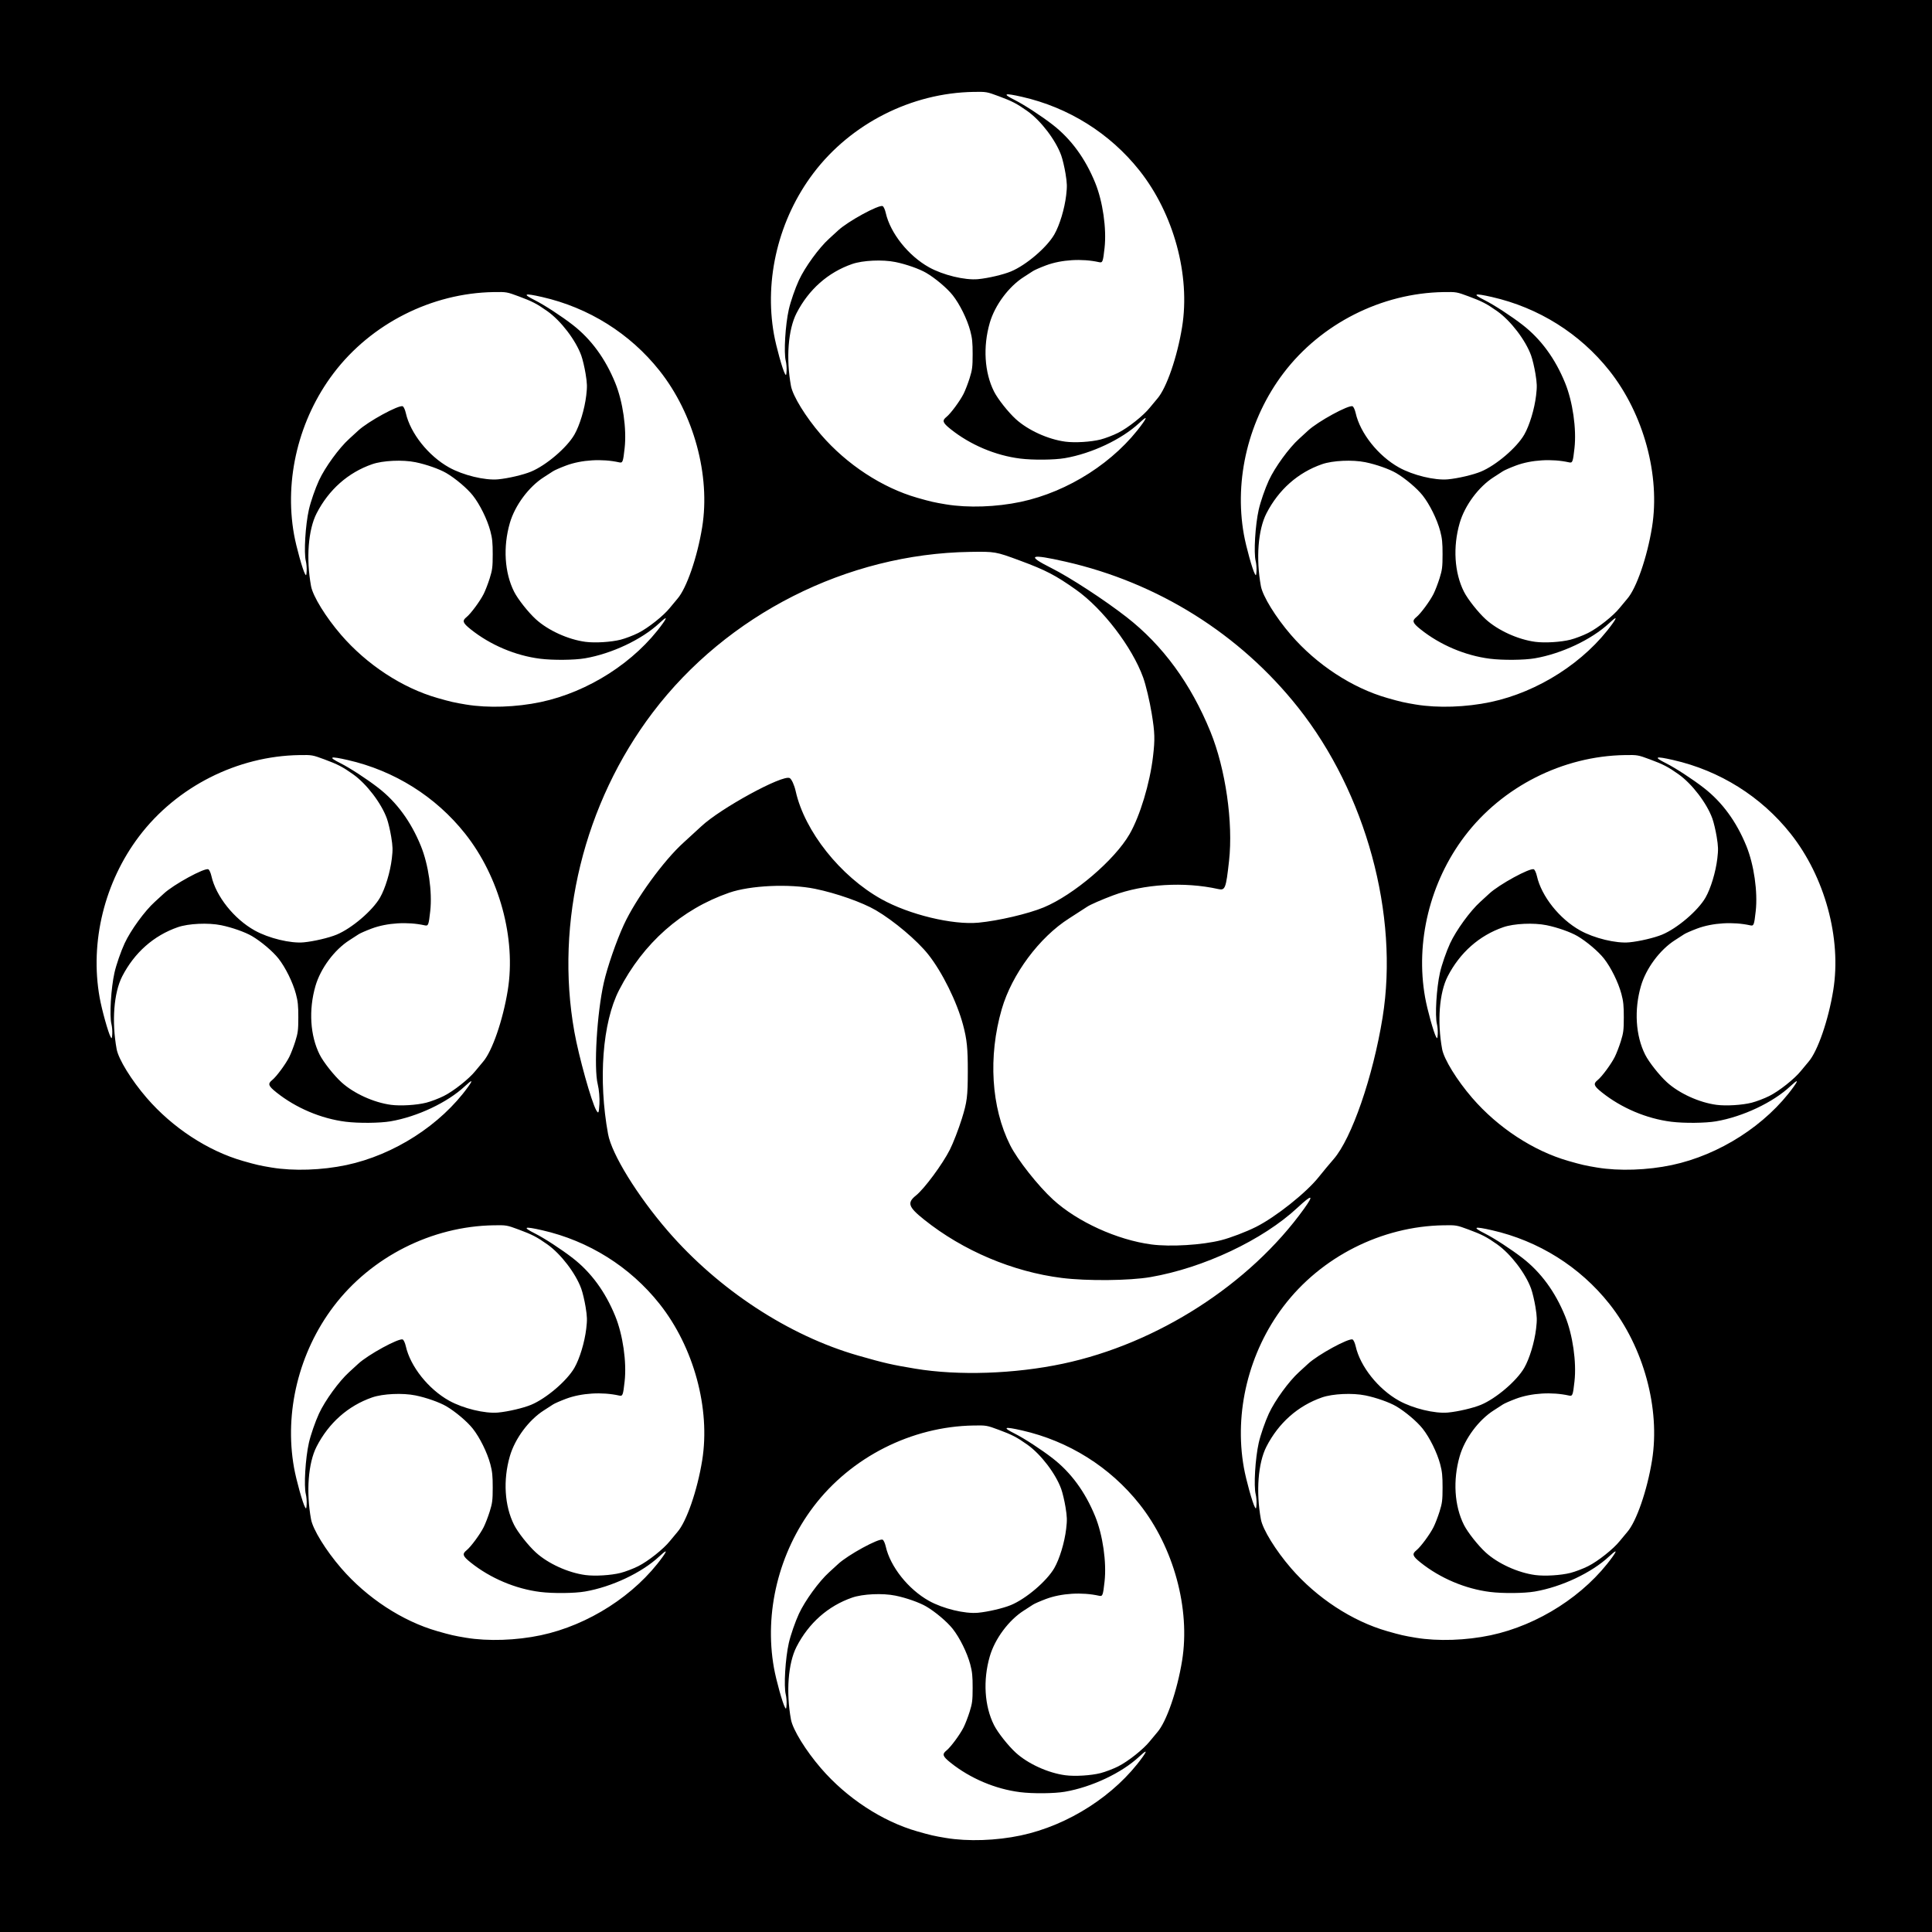 <?xml version="1.0" encoding="UTF-8" standalone="no"?>
<!-- Created with Inkscape (http://www.inkscape.org/) -->

<svg
   xmlns:dc="http://purl.org/dc/elements/1.1/"
   xmlns:cc="http://creativecommons.org/ns#"
   xmlns:rdf="http://www.w3.org/1999/02/22-rdf-syntax-ns#"
   xmlns:svg="http://www.w3.org/2000/svg"
   xmlns="http://www.w3.org/2000/svg"
   xmlns:sodipodi="http://sodipodi.sourceforge.net/DTD/sodipodi-0.dtd"
   xmlns:inkscape="http://www.inkscape.org/namespaces/inkscape"
   width="500"
   height="500"
   id="svg3868"
   version="1.1"
   inkscape:version="0.48.0 r9654"
   sodipodi:docname="Kuyo Tomoe (inverted).svg">
  <defs
     id="defs3870" />
  <sodipodi:namedview
     id="base"
     pagecolor="#ffffff"
     bordercolor="#666666"
     borderopacity="1.0"
     inkscape:pageopacity="0.0"
     inkscape:pageshadow="2"
     inkscape:zoom="1.448"
     inkscape:cx="250"
     inkscape:cy="250"
     inkscape:document-units="px"
     inkscape:current-layer="layer1"
     showgrid="false"
     fit-margin-top="0"
     fit-margin-left="0"
     fit-margin-right="0"
     fit-margin-bottom="0"
     inkscape:window-width="1280"
     inkscape:window-height="975"
     inkscape:window-x="-4"
     inkscape:window-y="-4"
     inkscape:window-maximized="1" />
  <g
     inkscape:label="レイヤー 1"
     inkscape:groupmode="layer"
     id="layer1"
     transform="translate(-41.702,-260.955)">
    <rect
       style="opacity:1;fill:#000000;fill-opacity:1;fill-rule:nonzero;stroke:none"
       id="rect3918"
       width="500"
       height="500"
       x="41.702"
       y="260.955" />
    <path
       id="path3678-1-45"
       style="opacity:1;fill:#ffffff;fill-opacity:1"
       d="m 286.546,736.624 c -3.081,-0.512 -4.005,-0.723 -7.445,-1.708 -9.078,-2.597 -18.26,-8.613 -24.92,-16.327 -3.965,-4.592 -7.297,-10.001 -7.777,-12.623 -1.304,-7.119 -0.733,-14.598 1.438,-18.821 3.156,-6.14 8.152,-10.561 14.384,-12.727 2.765,-0.961 7.883,-1.195 11.223,-0.513 2.783,0.568 6.184,1.766 7.959,2.804 2.343,1.37 5.398,3.951 6.852,5.788 1.823,2.304 3.737,6.18 4.542,9.197 0.506,1.896 0.624,3.055 0.619,6.066 -0.006,3.296 -0.095,4.006 -0.78,6.199 -0.426,1.362 -1.129,3.18 -1.562,4.039 -0.956,1.895 -3.33,5.104 -4.423,5.981 -1.199,0.962 -1.018,1.504 1.063,3.168 5.073,4.056 11.587,6.816 17.985,7.618 3.312,0.415 8.837,0.362 11.588,-0.111 6.94,-1.194 14.698,-4.855 19.221,-9.072 1.908,-1.778 2.202,-1.735 0.863,0.128 -7.093,9.874 -19.178,17.644 -31.517,20.262 -6.321,1.341 -13.662,1.589 -19.312,0.65 z m 30.883,-16.233 c -4.487,-0.592 -9.694,-2.965 -12.859,-5.859 -1.966,-1.798 -4.647,-5.196 -5.613,-7.114 -2.481,-4.926 -2.893,-11.599 -1.099,-17.79 1.319,-4.553 4.914,-9.39 8.816,-11.862 0.91,-0.576 1.971,-1.262 2.358,-1.524 0.387,-0.262 1.898,-0.923 3.358,-1.47 3.999,-1.498 9.327,-1.821 13.753,-0.835 0.917,0.204 1.014,-0.048 1.419,-3.67 0.559,-5.005 -0.452,-12.038 -2.429,-16.889 -2.56,-6.283 -6.238,-11.309 -10.969,-14.988 -2.906,-2.26 -7.394,-5.187 -9.824,-6.406 -3.33,-1.671 -2.82,-1.899 1.867,-0.832 12.067,2.745 22.761,9.45 30.374,19.045 8.875,11.184 13.218,27.118 11.048,40.533 -1.254,7.755 -4.041,15.814 -6.401,18.513 -0.512,0.585 -1.393,1.644 -1.958,2.353 -1.633,2.049 -5.625,5.218 -8.194,6.505 -1.289,0.646 -3.336,1.426 -4.55,1.734 -2.486,0.63 -6.623,0.883 -9.099,0.556 z m -72.573,-17.552 c -0.629,-1.096 -2.28,-7.017 -2.857,-10.244 -2.562,-14.333 1.25,-29.87 10.239,-41.727 9.716,-12.817 25.39,-20.751 41.478,-20.996 3.268,-0.05 3.348,-0.036 6.48,1.123 3.411,1.262 4.688,1.925 7.375,3.829 3.493,2.474 7.32,7.477 8.764,11.456 0.352,0.971 0.857,3.096 1.122,4.722 0.411,2.52 0.436,3.352 0.168,5.626 -0.413,3.51 -1.704,7.779 -3.068,10.142 -1.948,3.376 -7.29,7.933 -11.214,9.567 -1.998,0.832 -5.932,1.754 -8.526,1.998 -3.392,0.319 -9.067,-1.056 -12.684,-3.072 -5.363,-2.989 -10.034,-8.864 -11.203,-14.089 -0.186,-0.83 -0.536,-1.603 -0.788,-1.737 -0.914,-0.489 -9.071,3.963 -11.564,6.313 -0.519,0.49 -1.554,1.438 -2.299,2.108 -2.596,2.334 -6.25,7.358 -7.815,10.745 -0.974,2.109 -2.161,5.539 -2.619,7.571 -0.902,4.002 -1.328,11.169 -0.791,13.302 0.166,0.66 0.263,1.816 0.216,2.569 -0.077,1.218 -0.123,1.306 -0.416,0.795 z M 112.032,563.121 c -3.081,-0.512 -4.005,-0.723 -7.445,-1.708 -9.078,-2.597 -18.26,-8.613 -24.92,-16.327 -3.965,-4.592 -7.297,-10.001 -7.777,-12.623 -1.304,-7.119 -0.733,-14.598 1.438,-18.821 3.156,-6.14 8.152,-10.561 14.384,-12.727 2.765,-0.961 7.883,-1.195 11.223,-0.513 2.783,0.568 6.184,1.766 7.959,2.804 2.343,1.37 5.398,3.951 6.852,5.788 1.823,2.304 3.737,6.18 4.542,9.197 0.506,1.896 0.624,3.055 0.619,6.066 -0.006,3.296 -0.095,4.006 -0.78,6.199 -0.426,1.362 -1.129,3.18 -1.562,4.039 -0.956,1.895 -3.33,5.104 -4.423,5.981 -1.199,0.962 -1.018,1.504 1.063,3.168 5.073,4.056 11.587,6.816 17.985,7.618 3.312,0.415 8.837,0.362 11.588,-0.111 6.94,-1.194 14.698,-4.855 19.221,-9.072 1.908,-1.778 2.202,-1.735 0.863,0.128 -7.093,9.874 -19.178,17.644 -31.517,20.262 -6.321,1.341 -13.662,1.589 -19.312,0.65 z M 142.915,546.888 c -4.487,-0.592 -9.694,-2.965 -12.859,-5.859 -1.966,-1.798 -4.647,-5.196 -5.613,-7.114 -2.481,-4.926 -2.893,-11.599 -1.099,-17.79 1.319,-4.553 4.914,-9.39 8.816,-11.862 0.91,-0.576 1.971,-1.262 2.358,-1.524 0.387,-0.262 1.898,-0.923 3.358,-1.47 3.999,-1.498 9.327,-1.821 13.753,-0.835 0.917,0.204 1.014,-0.048 1.419,-3.67 0.559,-5.005 -0.452,-12.038 -2.429,-16.889 -2.56,-6.283 -6.238,-11.309 -10.969,-14.988 -2.906,-2.26 -7.394,-5.187 -9.824,-6.406 -3.33,-1.671 -2.82,-1.899 1.867,-0.832 12.067,2.745 22.761,9.45 30.374,19.045 8.875,11.184 13.218,27.118 11.048,40.533 -1.254,7.755 -4.041,15.814 -6.401,18.513 -0.512,0.585 -1.393,1.644 -1.958,2.353 -1.633,2.049 -5.625,5.218 -8.194,6.505 -1.289,0.646 -3.336,1.426 -4.55,1.734 -2.486,0.63 -6.623,0.883 -9.099,0.556 z M 70.342,529.336 c -0.629,-1.096 -2.281,-7.017 -2.857,-10.244 -2.562,-14.333 1.25,-29.87 10.239,-41.727 9.716,-12.817 25.39,-20.751 41.478,-20.996 3.268,-0.05 3.348,-0.036 6.48,1.123 3.411,1.262 4.688,1.925 7.375,3.829 3.493,2.474 7.32,7.477 8.764,11.456 0.352,0.971 0.857,3.096 1.123,4.722 0.411,2.52 0.436,3.352 0.168,5.626 -0.413,3.51 -1.704,7.779 -3.068,10.142 -1.948,3.376 -7.29,7.933 -11.214,9.567 -1.998,0.832 -5.932,1.754 -8.526,1.998 -3.392,0.319 -9.067,-1.056 -12.684,-3.072 -5.363,-2.989 -10.034,-8.864 -11.203,-14.089 -0.186,-0.83 -0.536,-1.603 -0.788,-1.737 -0.914,-0.489 -9.071,3.963 -11.564,6.313 -0.519,0.49 -1.554,1.438 -2.299,2.108 -2.596,2.334 -6.25,7.358 -7.815,10.745 -0.974,2.109 -2.161,5.539 -2.619,7.571 -0.902,4.002 -1.328,11.169 -0.791,13.302 0.166,0.66 0.263,1.816 0.216,2.569 -0.077,1.218 -0.123,1.306 -0.416,0.795 z M 286.546,391.491 c -3.081,-0.512 -4.005,-0.723 -7.445,-1.708 -9.078,-2.597 -18.26,-8.613 -24.92,-16.327 -3.965,-4.592 -7.297,-10.001 -7.777,-12.623 -1.304,-7.119 -0.733,-14.598 1.438,-18.821 3.156,-6.14 8.152,-10.561 14.384,-12.727 2.765,-0.961 7.883,-1.195 11.223,-0.513 2.783,0.568 6.184,1.766 7.959,2.804 2.343,1.37 5.398,3.951 6.852,5.788 1.823,2.304 3.737,6.18 4.542,9.197 0.506,1.896 0.624,3.055 0.619,6.066 -0.006,3.296 -0.095,4.006 -0.78,6.199 -0.426,1.362 -1.129,3.18 -1.562,4.039 -0.956,1.895 -3.33,5.104 -4.423,5.981 -1.199,0.962 -1.018,1.504 1.063,3.168 5.073,4.056 11.587,6.816 17.985,7.618 3.312,0.415 8.837,0.362 11.588,-0.111 6.94,-1.194 14.698,-4.855 19.221,-9.072 1.908,-1.778 2.202,-1.735 0.863,0.128 -7.093,9.874 -19.178,17.644 -31.517,20.262 -6.321,1.341 -13.662,1.589 -19.312,0.65 z m 30.883,-16.233 c -4.487,-0.592 -9.694,-2.965 -12.859,-5.859 -1.966,-1.798 -4.647,-5.196 -5.613,-7.114 -2.481,-4.926 -2.893,-11.599 -1.099,-17.79 1.319,-4.553 4.914,-9.39 8.816,-11.862 0.91,-0.576 1.971,-1.262 2.358,-1.524 0.387,-0.262 1.898,-0.923 3.358,-1.47 3.999,-1.498 9.327,-1.821 13.753,-0.835 0.917,0.204 1.014,-0.048 1.419,-3.67 0.559,-5.005 -0.452,-12.038 -2.429,-16.889 -2.56,-6.283 -6.238,-11.309 -10.969,-14.988 -2.906,-2.26 -7.394,-5.187 -9.824,-6.406 -3.33,-1.671 -2.82,-1.899 1.867,-0.832 12.067,2.745 22.761,9.45 30.374,19.045 8.875,11.184 13.218,27.118 11.048,40.533 -1.254,7.755 -4.041,15.814 -6.401,18.513 -0.512,0.585 -1.393,1.644 -1.958,2.353 -1.633,2.049 -5.625,5.218 -8.194,6.505 -1.289,0.646 -3.336,1.426 -4.55,1.734 -2.486,0.63 -6.623,0.883 -9.099,0.556 z m -72.573,-17.552 c -0.629,-1.096 -2.28,-7.017 -2.857,-10.244 -2.562,-14.333 1.25,-29.87 10.239,-41.727 9.716,-12.817 25.39,-20.751 41.478,-20.996 3.268,-0.05 3.348,-0.036 6.48,1.123 3.411,1.262 4.688,1.925 7.375,3.829 3.493,2.474 7.32,7.477 8.764,11.456 0.352,0.971 0.857,3.096 1.123,4.722 0.411,2.52 0.436,3.352 0.168,5.626 -0.413,3.51 -1.704,7.779 -3.068,10.142 -1.948,3.376 -7.29,7.933 -11.214,9.567 -1.998,0.832 -5.932,1.754 -8.526,1.998 -3.392,0.319 -9.067,-1.056 -12.684,-3.072 -5.363,-2.989 -10.034,-8.864 -11.203,-14.089 -0.186,-0.83 -0.536,-1.603 -0.788,-1.737 -0.914,-0.489 -9.071,3.963 -11.564,6.313 -0.519,0.49 -1.554,1.438 -2.299,2.108 -2.596,2.334 -6.25,7.358 -7.815,10.745 -0.974,2.109 -2.161,5.539 -2.619,7.571 -0.902,4.002 -1.328,11.169 -0.791,13.302 0.166,0.66 0.263,1.816 0.216,2.569 -0.077,1.218 -0.123,1.306 -0.416,0.795 z m 163.305,85.59 c -3.081,-0.512 -4.005,-0.723 -7.445,-1.708 -9.078,-2.597 -18.26,-8.613 -24.92,-16.327 -3.965,-4.592 -7.297,-10.001 -7.777,-12.623 -1.304,-7.119 -0.733,-14.598 1.438,-18.821 3.156,-6.14 8.152,-10.561 14.384,-12.727 2.765,-0.961 7.883,-1.195 11.223,-0.513 2.783,0.568 6.184,1.766 7.959,2.804 2.343,1.37 5.398,3.951 6.852,5.788 1.823,2.304 3.737,6.18 4.542,9.197 0.506,1.896 0.624,3.055 0.619,6.066 -0.006,3.296 -0.095,4.006 -0.78,6.199 -0.426,1.362 -1.129,3.18 -1.562,4.039 -0.956,1.895 -3.33,5.104 -4.423,5.981 -1.199,0.962 -1.018,1.504 1.063,3.168 5.073,4.056 11.587,6.816 17.985,7.618 3.312,0.415 8.837,0.362 11.588,-0.111 6.94,-1.194 14.698,-4.855 19.221,-9.072 1.908,-1.778 2.202,-1.735 0.863,0.128 -7.093,9.874 -19.178,17.644 -31.517,20.262 -6.321,1.341 -13.662,1.589 -19.312,0.65 z m 30.883,-16.233 c -4.487,-0.592 -9.694,-2.965 -12.859,-5.859 -1.966,-1.798 -4.647,-5.196 -5.613,-7.114 -2.481,-4.926 -2.893,-11.599 -1.099,-17.79 1.319,-4.553 4.914,-9.39 8.816,-11.862 0.91,-0.576 1.971,-1.262 2.358,-1.524 0.387,-0.262 1.898,-0.923 3.358,-1.47 3.999,-1.498 9.327,-1.821 13.753,-0.835 0.917,0.204 1.014,-0.048 1.419,-3.67 0.559,-5.005 -0.452,-12.038 -2.429,-16.889 -2.56,-6.283 -6.238,-11.309 -10.969,-14.988 -2.906,-2.26 -7.394,-5.187 -9.824,-6.406 -3.33,-1.671 -2.82,-1.899 1.867,-0.832 12.067,2.745 22.761,9.45 30.374,19.045 8.875,11.184 13.218,27.118 11.048,40.533 -1.254,7.755 -4.041,15.814 -6.401,18.513 -0.512,0.585 -1.393,1.644 -1.958,2.353 -1.633,2.049 -5.625,5.218 -8.194,6.505 -1.289,0.646 -3.336,1.426 -4.55,1.734 -2.486,0.63 -6.623,0.883 -9.099,0.556 z m -72.573,-17.552 c -0.629,-1.096 -2.28,-7.017 -2.857,-10.244 -2.562,-14.333 1.25,-29.87 10.239,-41.727 9.716,-12.817 25.39,-20.751 41.478,-20.996 3.268,-0.05 3.348,-0.036 6.48,1.123 3.411,1.262 4.688,1.925 7.375,3.829 3.493,2.474 7.32,7.477 8.764,11.456 0.352,0.971 0.857,3.096 1.123,4.722 0.411,2.52 0.436,3.352 0.168,5.626 -0.413,3.51 -1.704,7.779 -3.068,10.142 -1.948,3.376 -7.29,7.933 -11.214,9.567 -1.998,0.832 -5.932,1.754 -8.526,1.998 -3.392,0.319 -9.067,-1.056 -12.684,-3.072 -5.363,-2.989 -10.034,-8.864 -11.203,-14.089 -0.186,-0.83 -0.536,-1.603 -0.788,-1.737 -0.914,-0.489 -9.071,3.963 -11.564,6.313 -0.519,0.49 -1.554,1.438 -2.299,2.108 -2.596,2.334 -6.25,7.358 -7.815,10.745 -0.974,2.109 -2.161,5.539 -2.619,7.571 -0.902,4.002 -1.328,11.169 -0.791,13.302 0.166,0.66 0.263,1.816 0.216,2.569 -0.077,1.218 -0.123,1.306 -0.416,0.795 z m 88.595,153.61 c -3.081,-0.512 -4.005,-0.723 -7.445,-1.708 -9.078,-2.597 -18.26,-8.613 -24.92,-16.327 -3.965,-4.592 -7.297,-10.001 -7.777,-12.623 -1.304,-7.119 -0.733,-14.598 1.438,-18.821 3.156,-6.14 8.152,-10.561 14.384,-12.727 2.765,-0.961 7.883,-1.195 11.223,-0.513 2.783,0.568 6.184,1.766 7.959,2.804 2.343,1.37 5.398,3.951 6.852,5.788 1.823,2.304 3.737,6.18 4.542,9.197 0.506,1.896 0.624,3.055 0.619,6.066 -0.006,3.296 -0.095,4.006 -0.78,6.199 -0.426,1.362 -1.129,3.18 -1.562,4.039 -0.956,1.895 -3.33,5.104 -4.423,5.981 -1.199,0.962 -1.018,1.504 1.063,3.168 5.073,4.056 11.587,6.816 17.985,7.618 3.312,0.415 8.837,0.362 11.588,-0.111 6.94,-1.194 14.698,-4.855 19.221,-9.072 1.908,-1.778 2.202,-1.735 0.863,0.128 -7.093,9.874 -19.178,17.644 -31.517,20.262 -6.321,1.341 -13.662,1.589 -19.312,0.65 z m 30.883,-16.233 c -4.487,-0.592 -9.694,-2.965 -12.859,-5.859 -1.966,-1.798 -4.647,-5.196 -5.613,-7.114 -2.481,-4.926 -2.893,-11.599 -1.099,-17.79 1.319,-4.553 4.914,-9.39 8.816,-11.862 0.91,-0.576 1.971,-1.262 2.358,-1.524 0.387,-0.262 1.898,-0.923 3.358,-1.47 3.999,-1.498 9.327,-1.821 13.753,-0.835 0.917,0.204 1.014,-0.048 1.419,-3.67 0.559,-5.005 -0.452,-12.038 -2.429,-16.889 -2.56,-6.283 -6.238,-11.309 -10.969,-14.988 -2.906,-2.26 -7.394,-5.187 -9.824,-6.406 -3.33,-1.671 -2.82,-1.899 1.867,-0.832 12.067,2.745 22.761,9.45 30.374,19.045 8.875,11.184 13.218,27.118 11.048,40.533 -1.254,7.755 -4.041,15.814 -6.401,18.513 -0.512,0.585 -1.393,1.644 -1.958,2.353 -1.633,2.049 -5.625,5.218 -8.194,6.505 -1.289,0.646 -3.336,1.426 -4.55,1.734 -2.486,0.63 -6.623,0.883 -9.099,0.556 z m -72.573,-17.552 c -0.629,-1.096 -2.28,-7.017 -2.857,-10.244 -2.562,-14.333 1.25,-29.87 10.239,-41.727 9.716,-12.817 25.39,-20.751 41.478,-20.996 3.268,-0.05 3.348,-0.036 6.48,1.123 3.411,1.262 4.688,1.925 7.375,3.829 3.493,2.474 7.32,7.477 8.764,11.456 0.352,0.971 0.858,3.096 1.123,4.722 0.411,2.52 0.436,3.352 0.168,5.626 -0.413,3.51 -1.704,7.779 -3.068,10.142 -1.948,3.376 -7.29,7.933 -11.214,9.567 -1.998,0.832 -5.932,1.754 -8.526,1.998 -3.392,0.319 -9.067,-1.056 -12.684,-3.072 -5.363,-2.989 -10.034,-8.864 -11.203,-14.089 -0.186,-0.83 -0.536,-1.603 -0.788,-1.737 -0.914,-0.489 -9.071,3.963 -11.564,6.313 -0.519,0.49 -1.554,1.438 -2.299,2.108 -2.596,2.334 -6.25,7.358 -7.815,10.745 -0.974,2.109 -2.161,5.539 -2.619,7.571 -0.902,4.002 -1.328,11.169 -0.791,13.302 0.166,0.66 0.263,1.816 0.216,2.569 -0.077,1.218 -0.123,1.306 -0.416,0.795 z m -5.214,155.475 c -3.081,-0.512 -4.005,-0.723 -7.445,-1.708 -9.078,-2.597 -18.26,-8.613 -24.92,-16.327 -3.965,-4.592 -7.297,-10.001 -7.777,-12.623 -1.304,-7.119 -0.733,-14.598 1.438,-18.821 3.156,-6.14 8.152,-10.561 14.384,-12.727 2.765,-0.961 7.883,-1.195 11.223,-0.513 2.783,0.568 6.184,1.766 7.959,2.804 2.343,1.37 5.398,3.951 6.852,5.788 1.823,2.304 3.737,6.18 4.542,9.197 0.506,1.896 0.624,3.055 0.619,6.066 -0.006,3.296 -0.095,4.006 -0.78,6.199 -0.426,1.362 -1.129,3.18 -1.562,4.039 -0.956,1.895 -3.33,5.104 -4.423,5.981 -1.199,0.962 -1.018,1.504 1.063,3.168 5.073,4.056 11.587,6.816 17.985,7.618 3.312,0.415 8.837,0.362 11.588,-0.111 6.94,-1.194 14.698,-4.855 19.221,-9.072 1.908,-1.778 2.202,-1.735 0.863,0.128 -7.093,9.874 -19.178,17.644 -31.517,20.262 -6.321,1.341 -13.662,1.589 -19.312,0.65 z m 30.883,-16.233 c -4.487,-0.592 -9.694,-2.965 -12.859,-5.859 -1.966,-1.798 -4.647,-5.196 -5.613,-7.114 -2.481,-4.926 -2.893,-11.599 -1.099,-17.79 1.319,-4.553 4.914,-9.39 8.816,-11.862 0.91,-0.576 1.971,-1.262 2.358,-1.524 0.387,-0.262 1.898,-0.923 3.358,-1.47 3.999,-1.498 9.327,-1.821 13.753,-0.835 0.917,0.204 1.014,-0.048 1.419,-3.67 0.559,-5.005 -0.452,-12.038 -2.429,-16.889 -2.56,-6.283 -6.238,-11.309 -10.969,-14.988 -2.906,-2.26 -7.394,-5.187 -9.824,-6.406 -3.33,-1.671 -2.82,-1.899 1.867,-0.832 12.067,2.745 22.761,9.45 30.374,19.045 8.875,11.184 13.218,27.118 11.048,40.533 -1.254,7.755 -4.041,15.814 -6.401,18.513 -0.512,0.585 -1.393,1.644 -1.958,2.353 -1.633,2.049 -5.625,5.218 -8.194,6.505 -1.289,0.646 -3.336,1.426 -4.55,1.734 -2.486,0.63 -6.623,0.883 -9.099,0.556 z m -72.573,-17.552 c -0.629,-1.096 -2.28,-7.017 -2.857,-10.244 -2.562,-14.333 1.25,-29.87 10.239,-41.727 9.716,-12.817 25.39,-20.751 41.478,-20.996 3.268,-0.05 3.348,-0.036 6.48,1.123 3.411,1.262 4.688,1.925 7.375,3.829 3.493,2.474 7.32,7.477 8.764,11.456 0.352,0.971 0.857,3.096 1.123,4.722 0.411,2.52 0.436,3.352 0.168,5.626 -0.413,3.51 -1.704,7.779 -3.068,10.142 -1.948,3.376 -7.29,7.933 -11.214,9.567 -1.998,0.832 -5.932,1.754 -8.526,1.998 -3.392,0.319 -9.067,-1.056 -12.684,-3.072 -5.363,-2.989 -10.034,-8.864 -11.203,-14.089 -0.186,-0.83 -0.536,-1.603 -0.788,-1.737 -0.914,-0.489 -9.071,3.963 -11.564,6.313 -0.519,0.49 -1.554,1.438 -2.299,2.108 -2.596,2.334 -6.25,7.358 -7.815,10.745 -0.974,2.109 -2.161,5.539 -2.619,7.571 -0.902,4.002 -1.328,11.169 -0.791,13.302 0.166,0.66 0.263,1.816 0.216,2.569 -0.077,1.218 -0.123,1.306 -0.416,0.795 z M 162.342,443.296 c -3.081,-0.512 -4.005,-0.723 -7.445,-1.708 -9.078,-2.597 -18.26,-8.613 -24.92,-16.327 -3.965,-4.592 -7.297,-10.001 -7.777,-12.623 -1.304,-7.119 -0.733,-14.598 1.438,-18.821 3.156,-6.14 8.152,-10.561 14.384,-12.727 2.765,-0.961 7.883,-1.195 11.223,-0.513 2.783,0.568 6.184,1.766 7.959,2.804 2.343,1.37 5.398,3.951 6.852,5.788 1.823,2.304 3.737,6.18 4.542,9.197 0.506,1.896 0.624,3.055 0.619,6.066 -0.006,3.296 -0.095,4.006 -0.78,6.199 -0.426,1.362 -1.129,3.18 -1.562,4.039 -0.956,1.895 -3.33,5.104 -4.423,5.981 -1.199,0.962 -1.018,1.504 1.063,3.168 5.073,4.056 11.587,6.816 17.985,7.618 3.312,0.415 8.837,0.362 11.588,-0.111 6.94,-1.194 14.698,-4.855 19.221,-9.072 1.908,-1.778 2.202,-1.735 0.863,0.128 -7.093,9.874 -19.178,17.644 -31.517,20.262 -6.321,1.341 -13.662,1.589 -19.312,0.65 z m 30.883,-16.233 c -4.487,-0.592 -9.694,-2.965 -12.859,-5.859 -1.966,-1.798 -4.647,-5.196 -5.613,-7.114 -2.481,-4.926 -2.893,-11.599 -1.099,-17.79 1.319,-4.553 4.914,-9.39 8.816,-11.862 0.91,-0.576 1.971,-1.262 2.358,-1.524 0.387,-0.262 1.898,-0.923 3.358,-1.47 3.999,-1.498 9.327,-1.821 13.753,-0.835 0.917,0.204 1.014,-0.048 1.419,-3.67 0.559,-5.005 -0.452,-12.038 -2.429,-16.889 -2.56,-6.283 -6.238,-11.309 -10.969,-14.988 -2.906,-2.26 -7.394,-5.187 -9.824,-6.406 -3.33,-1.671 -2.82,-1.899 1.867,-0.832 12.067,2.745 22.761,9.45 30.374,19.045 8.875,11.184 13.218,27.118 11.048,40.533 -1.254,7.755 -4.041,15.814 -6.401,18.513 -0.512,0.585 -1.393,1.644 -1.958,2.353 -1.633,2.049 -5.625,5.218 -8.194,6.505 -1.289,0.646 -3.336,1.426 -4.55,1.734 -2.486,0.63 -6.623,0.883 -9.099,0.556 z m -72.573,-17.552 c -0.629,-1.096 -2.28,-7.017 -2.857,-10.244 -2.562,-14.333 1.25,-29.87 10.239,-41.727 9.716,-12.817 25.39,-20.751 41.478,-20.996 3.268,-0.05 3.348,-0.036 6.48,1.123 3.411,1.262 4.688,1.925 7.375,3.829 3.493,2.474 7.32,7.477 8.764,11.456 0.352,0.971 0.857,3.096 1.123,4.722 0.411,2.52 0.436,3.352 0.168,5.626 -0.413,3.51 -1.704,7.779 -3.068,10.142 -1.948,3.376 -7.29,7.933 -11.214,9.567 -1.998,0.832 -5.932,1.754 -8.526,1.998 -3.392,0.319 -9.067,-1.056 -12.684,-3.072 -5.363,-2.989 -10.034,-8.864 -11.203,-14.089 -0.186,-0.83 -0.536,-1.603 -0.788,-1.737 -0.914,-0.489 -9.071,3.963 -11.564,6.313 -0.519,0.49 -1.554,1.438 -2.299,2.108 -2.596,2.334 -6.25,7.358 -7.815,10.745 -0.974,2.109 -2.161,5.539 -2.619,7.571 -0.902,4.002 -1.328,11.169 -0.791,13.302 0.166,0.66 0.263,1.816 0.216,2.569 -0.077,1.218 -0.123,1.306 -0.416,0.795 z m 41.691,275.3 c -3.081,-0.512 -4.005,-0.723 -7.445,-1.708 -9.078,-2.597 -18.26,-8.613 -24.92,-16.327 -3.965,-4.592 -7.297,-10.001 -7.777,-12.623 -1.304,-7.119 -0.733,-14.598 1.438,-18.821 3.156,-6.14 8.152,-10.561 14.384,-12.727 2.765,-0.961 7.883,-1.195 11.223,-0.513 2.783,0.568 6.184,1.766 7.959,2.804 2.343,1.37 5.398,3.951 6.852,5.788 1.823,2.304 3.737,6.18 4.542,9.197 0.506,1.896 0.624,3.055 0.619,6.066 -0.006,3.296 -0.095,4.006 -0.78,6.199 -0.426,1.362 -1.129,3.18 -1.562,4.039 -0.956,1.895 -3.33,5.104 -4.423,5.981 -1.199,0.962 -1.018,1.504 1.063,3.168 5.073,4.056 11.587,6.816 17.985,7.618 3.312,0.415 8.837,0.362 11.588,-0.111 6.94,-1.194 14.698,-4.855 19.221,-9.072 1.908,-1.778 2.202,-1.735 0.863,0.128 -7.093,9.874 -19.178,17.644 -31.517,20.262 -6.321,1.341 -13.662,1.589 -19.312,0.65 z m 30.883,-16.233 c -4.487,-0.592 -9.694,-2.965 -12.859,-5.859 -1.966,-1.798 -4.647,-5.196 -5.613,-7.114 -2.481,-4.926 -2.893,-11.599 -1.099,-17.79 1.319,-4.553 4.914,-9.39 8.816,-11.862 0.91,-0.576 1.971,-1.262 2.358,-1.524 0.387,-0.262 1.898,-0.923 3.358,-1.47 3.999,-1.498 9.327,-1.821 13.753,-0.835 0.917,0.204 1.014,-0.048 1.419,-3.67 0.559,-5.005 -0.452,-12.038 -2.429,-16.889 -2.56,-6.283 -6.238,-11.309 -10.969,-14.988 -2.906,-2.26 -7.394,-5.187 -9.824,-6.406 -3.33,-1.671 -2.82,-1.899 1.867,-0.832 12.067,2.745 22.761,9.45 30.374,19.045 8.875,11.184 13.218,27.118 11.048,40.533 -1.254,7.755 -4.041,15.814 -6.401,18.513 -0.512,0.585 -1.393,1.644 -1.958,2.353 -1.633,2.049 -5.625,5.218 -8.194,6.505 -1.289,0.646 -3.336,1.426 -4.55,1.734 -2.486,0.63 -6.623,0.883 -9.099,0.556 z m -72.573,-17.552 c -0.629,-1.096 -2.28,-7.017 -2.857,-10.244 -2.562,-14.333 1.25,-29.87 10.239,-41.727 9.716,-12.817 25.39,-20.751 41.478,-20.996 3.268,-0.05 3.348,-0.036 6.48,1.123 3.411,1.262 4.688,1.925 7.375,3.829 3.493,2.474 7.32,7.477 8.764,11.456 0.352,0.971 0.858,3.096 1.123,4.722 0.411,2.52 0.436,3.352 0.168,5.626 -0.413,3.51 -1.704,7.779 -3.068,10.142 -1.948,3.376 -7.29,7.933 -11.214,9.567 -1.998,0.832 -5.932,1.754 -8.526,1.998 -3.392,0.319 -9.067,-1.056 -12.684,-3.072 -5.363,-2.989 -10.034,-8.864 -11.203,-14.089 -0.186,-0.83 -0.536,-1.603 -0.788,-1.737 -0.914,-0.489 -9.071,3.963 -11.564,6.313 -0.519,0.49 -1.554,1.438 -2.299,2.108 -2.596,2.334 -6.25,7.358 -7.815,10.745 -0.974,2.109 -2.161,5.539 -2.619,7.571 -0.902,4.002 -1.328,11.169 -0.791,13.302 0.166,0.66 0.263,1.816 0.216,2.569 -0.077,1.218 -0.123,1.306 -0.416,0.795 z m 157.904,-35.86 c -6.101,-1.013 -7.929,-1.433 -14.742,-3.381 -17.975,-5.142 -36.157,-17.055 -49.344,-32.33 -7.851,-9.093 -14.449,-19.803 -15.4,-24.994 -2.582,-14.097 -1.451,-28.905 2.847,-37.268 6.249,-12.159 16.141,-20.911 28.482,-25.2 5.475,-1.903 15.609,-2.366 22.223,-1.016 5.511,1.125 12.245,3.498 15.759,5.553 4.64,2.714 10.689,7.823 13.567,11.46 3.61,4.561 7.401,12.237 8.994,18.211 1.001,3.754 1.235,6.05 1.225,12.012 -0.011,6.526 -0.189,7.933 -1.545,12.275 -0.843,2.698 -2.235,6.297 -3.094,7.998 -1.894,3.752 -6.593,10.107 -8.757,11.843 -2.375,1.906 -2.015,2.978 2.105,6.273 10.045,8.032 22.944,13.496 35.611,15.084 6.558,0.822 17.499,0.717 22.946,-0.22 13.742,-2.364 29.103,-9.614 38.06,-17.963 3.778,-3.521 4.359,-3.435 1.71,0.254 -14.044,19.552 -37.975,34.937 -62.407,40.121 -12.516,2.656 -27.052,3.145 -38.24,1.288 z m 61.151,-32.144 c -8.885,-1.173 -19.195,-5.87 -25.461,-11.601 -3.892,-3.56 -9.201,-10.289 -11.114,-14.087 -4.912,-9.754 -5.728,-22.967 -2.176,-35.226 2.613,-9.016 9.731,-18.593 17.457,-23.488 1.802,-1.142 3.903,-2.5 4.67,-3.018 0.767,-0.519 3.759,-1.829 6.649,-2.911 7.918,-2.966 18.468,-3.606 27.233,-1.653 1.815,0.404 2.009,-0.096 2.81,-7.266 1.107,-9.91 -0.896,-23.836 -4.81,-33.443 -5.07,-12.441 -12.353,-22.392 -21.719,-29.677 -5.755,-4.476 -14.641,-10.27 -19.452,-12.685 -6.595,-3.31 -5.585,-3.76 3.697,-1.648 23.894,5.436 45.069,18.712 60.144,37.71 17.573,22.145 26.173,53.697 21.876,80.26 -2.484,15.355 -8.002,31.313 -12.675,36.658 -1.013,1.159 -2.758,3.256 -3.877,4.659 -3.234,4.057 -11.138,10.332 -16.225,12.881 -2.552,1.279 -6.606,2.824 -9.009,3.433 -4.923,1.247 -13.115,1.748 -18.018,1.101 z m -143.702,-34.754 c -1.245,-2.169 -4.516,-13.893 -5.658,-20.285 -5.073,-28.381 2.476,-59.146 20.274,-82.624 19.239,-25.379 50.275,-41.089 82.131,-41.575 6.471,-0.099 6.63,-0.071 12.831,2.223 6.754,2.499 9.283,3.812 14.604,7.581 6.916,4.899 14.494,14.805 17.354,22.683 0.698,1.922 1.698,6.13 2.223,9.351 0.813,4.99 0.862,6.637 0.333,11.14 -0.817,6.951 -3.374,15.402 -6.075,20.082 -3.858,6.684 -14.435,15.707 -22.204,18.943 -3.957,1.648 -11.745,3.473 -16.882,3.956 -6.716,0.631 -17.954,-2.09 -25.115,-6.082 -10.619,-5.919 -19.868,-17.551 -22.184,-27.897 -0.368,-1.643 -1.062,-3.174 -1.56,-3.44 -1.811,-0.969 -17.962,7.848 -22.897,12.5 -1.028,0.969 -3.076,2.847 -4.551,4.173 -5.139,4.621 -12.375,14.57 -15.474,21.277 -1.93,4.176 -4.279,10.968 -5.186,14.991 -1.786,7.924 -2.63,22.115 -1.566,26.34 0.329,1.306 0.521,3.596 0.427,5.088 -0.152,2.412 -0.244,2.587 -0.824,1.575 z"
       inkscape:connector-curvature="0" />
  </g>
</svg>
